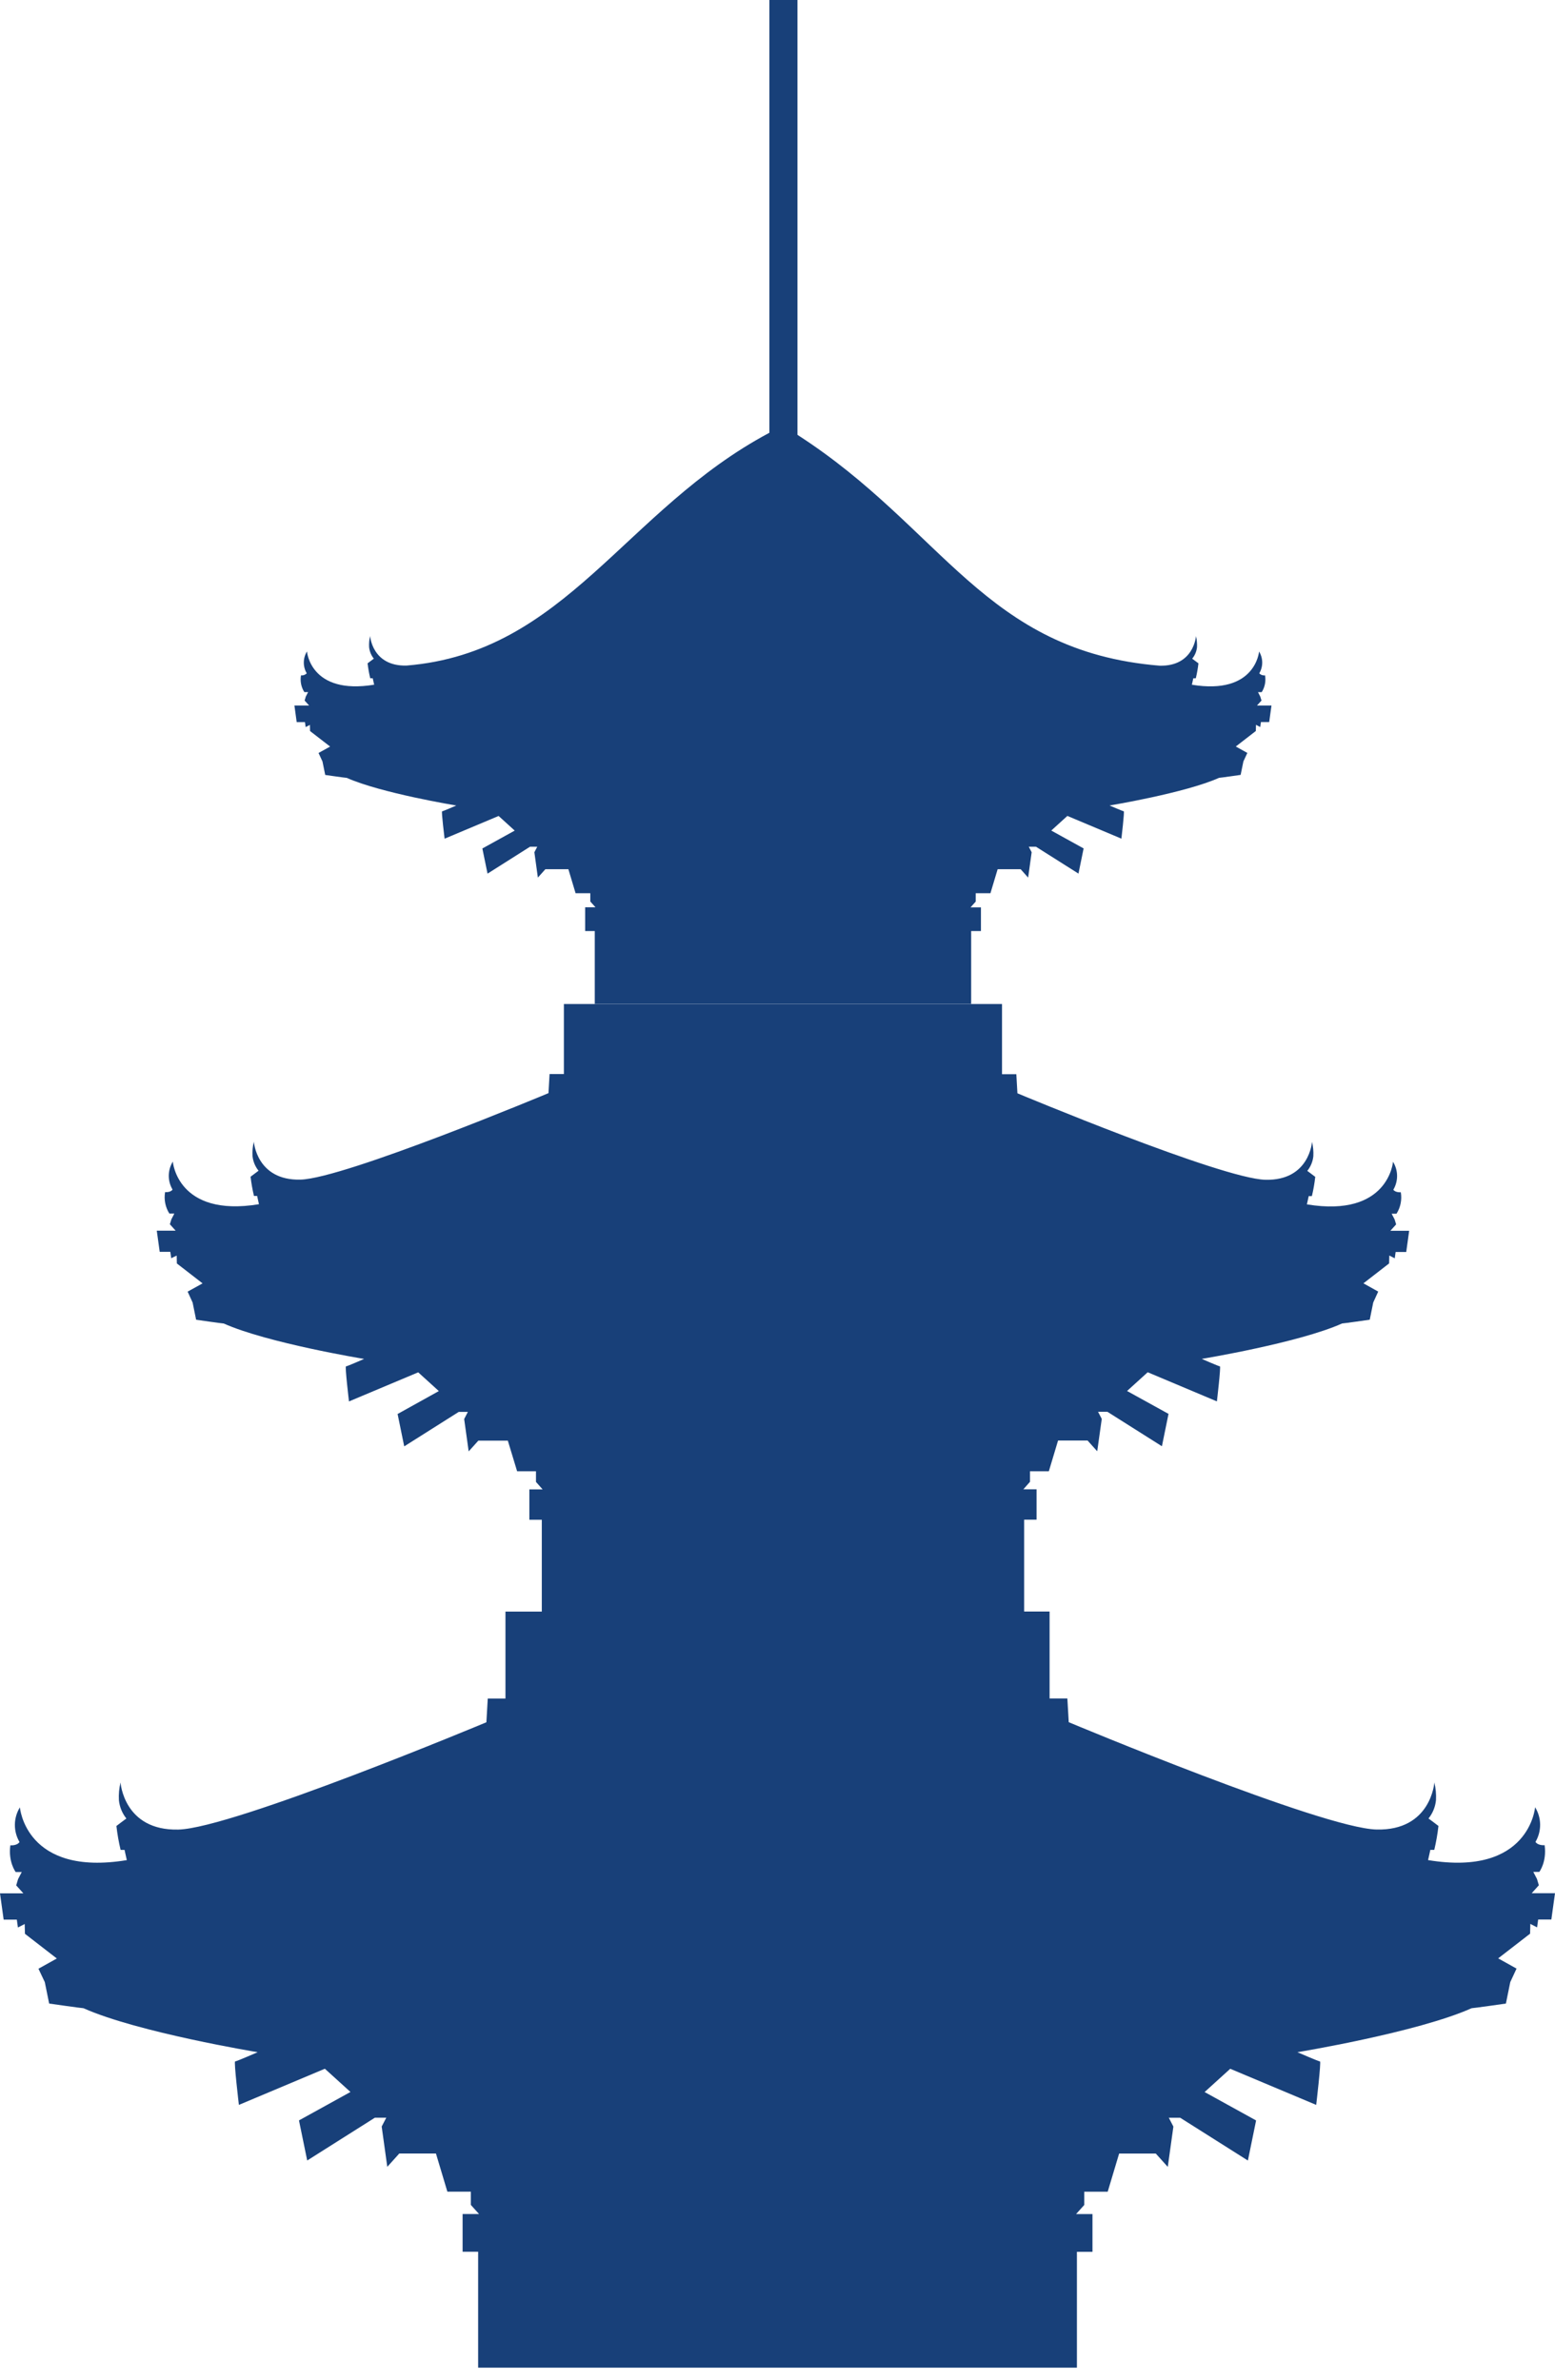 <svg width="100" height="153" viewBox="0 0 100 153" fill="none" xmlns="http://www.w3.org/2000/svg">
<path d="M98.502 121.707L98.961 121.195L98.841 120.792L98.605 120.336H98.992C98.992 120.336 99.481 119.696 99.333 118.618C99.333 118.618 98.921 118.663 98.744 118.409C98.944 118.07 99.047 117.683 99.043 117.29C99.039 116.897 98.927 116.512 98.72 116.178C98.72 116.178 98.369 120.659 91.838 119.577L91.984 118.918C92.068 118.923 92.153 118.923 92.237 118.918C92.357 118.412 92.447 117.9 92.505 117.383C92.474 117.351 91.865 116.903 91.865 116.903C92.136 116.566 92.303 116.157 92.346 115.727C92.366 115.343 92.331 114.958 92.242 114.584C92.242 114.584 92.038 117.697 88.522 117.612C85.006 117.527 68.729 110.713 68.729 110.713L68.641 109.188H67.498V103.597H65.861V97.694H66.661V95.741H65.811L66.236 95.261V94.581H67.45L68.042 92.606H69.941L70.561 93.296L70.853 91.216L70.614 90.758H71.216L74.721 92.973L75.146 90.892L72.48 89.421L73.807 88.216L78.257 90.089C78.257 90.089 78.523 87.837 78.451 87.837C78.379 87.837 77.283 87.357 77.283 87.357C77.283 87.357 83.505 86.334 86.309 85.08C86.41 85.08 88.087 84.838 88.087 84.838L88.311 83.731L88.631 83.031L87.68 82.5L89.332 81.22L89.345 80.712L89.694 80.893L89.751 80.485H90.433L90.622 79.123H89.412L89.783 78.712L89.686 78.392L89.495 78.025H89.807C90.068 77.615 90.166 77.122 90.083 76.643C90.083 76.643 89.751 76.68 89.603 76.483C89.764 76.21 89.847 75.898 89.844 75.581C89.84 75.264 89.75 74.955 89.583 74.685C89.583 74.685 89.302 78.291 84.044 77.424L84.163 76.891C84.231 76.895 84.298 76.895 84.366 76.891C84.464 76.484 84.536 76.071 84.582 75.655C84.556 75.63 84.07 75.271 84.07 75.271C84.288 75 84.424 74.672 84.459 74.325C84.476 74.016 84.447 73.705 84.374 73.403C84.374 73.403 84.214 75.91 81.378 75.843C78.542 75.775 65.429 70.283 65.429 70.283L65.359 69.055H64.438V64.544H36.263V69.046H35.342L35.272 70.273C35.272 70.273 22.149 75.764 19.323 75.833C16.497 75.902 16.324 73.394 16.324 73.394C16.25 73.695 16.222 74.006 16.239 74.316C16.273 74.662 16.409 74.991 16.628 75.261C16.628 75.261 16.148 75.62 16.114 75.646C16.162 76.061 16.234 76.474 16.332 76.881C16.399 76.885 16.467 76.885 16.535 76.881L16.653 77.414C11.396 78.281 11.114 74.676 11.114 74.676C10.947 74.945 10.858 75.255 10.854 75.572C10.851 75.889 10.935 76.201 11.097 76.473C10.953 76.678 10.617 76.633 10.617 76.633C10.534 77.112 10.632 77.605 10.892 78.016H11.212L11.022 78.382L10.924 78.702L11.295 79.114H10.082L10.271 80.475H10.953L11.011 80.884L11.363 80.716L11.374 81.223L13.027 82.503L12.067 83.034L12.387 83.734L12.612 84.841C12.612 84.841 14.29 85.083 14.389 85.083C17.193 86.338 23.415 87.36 23.415 87.36C23.415 87.36 22.317 87.84 22.247 87.84C22.176 87.84 22.442 90.092 22.442 90.092L26.894 88.221L28.221 89.426L25.569 90.9L25.995 92.981L29.499 90.766H30.087L29.85 91.224L30.14 93.304L30.761 92.614H32.658L33.255 94.581H34.468V95.266L34.894 95.746H34.043V97.699H34.843V103.602H32.505V109.192H31.367L31.279 110.717C31.279 110.717 14.987 117.53 11.471 117.615C7.955 117.7 7.751 114.586 7.751 114.586C7.661 114.959 7.626 115.344 7.647 115.728C7.69 116.158 7.856 116.567 8.127 116.904C8.127 116.904 7.523 117.349 7.486 117.385C7.545 117.901 7.635 118.414 7.755 118.919C7.84 118.925 7.924 118.925 8.008 118.919L8.155 119.579C1.634 120.656 1.28 116.186 1.28 116.186C1.073 116.52 0.961 116.905 0.957 117.298C0.953 117.691 1.056 118.078 1.256 118.417C1.077 118.671 0.666 118.626 0.666 118.626C0.517 119.695 1.008 120.344 1.008 120.344H1.399L1.162 120.8L1.042 121.203L1.503 121.715H0L0.235 123.405H1.082L1.152 123.911L1.588 123.687L1.604 124.316L3.654 125.903L2.473 126.561L2.881 127.422L3.161 128.8C3.161 128.8 5.241 129.099 5.368 129.099C8.848 130.656 16.57 131.927 16.57 131.927C16.57 131.927 15.208 132.521 15.12 132.521C15.032 132.521 15.363 135.315 15.363 135.315L20.891 132.99L22.538 134.484L19.227 136.312L19.756 138.889L24.108 136.138H24.841L24.546 136.706L24.906 139.297L25.678 138.439H28.035L28.77 140.894H30.279V141.744L30.807 142.331H29.749V144.756H30.748V152.208H69.255V144.759H70.256V142.334H69.2L69.728 141.747V140.897H71.235L71.97 138.442H74.327L75.098 139.3L75.459 136.709L75.164 136.141H75.897L80.25 138.892L80.778 136.315L77.467 134.488L79.115 132.993L84.643 135.315C84.643 135.315 84.973 132.521 84.886 132.521C84.8 132.521 83.435 131.927 83.435 131.927C83.435 131.927 91.16 130.656 94.637 129.099C94.76 129.099 96.843 128.8 96.843 128.8L97.123 127.422L97.527 126.553L96.346 125.895L98.398 124.308L98.414 123.679L98.848 123.903L98.918 123.397H99.765L100 121.707H98.502Z" fill="#184079"/>
<path d="M19.08 46.422H19.611L19.656 46.742L19.93 46.599L19.939 46.996L21.229 47.993L20.485 48.406L20.738 48.952L20.914 49.818C20.914 49.818 22.223 50.006 22.301 50.006C24.489 50.984 29.343 51.783 29.343 51.783C29.343 51.783 28.487 52.156 28.431 52.156C28.375 52.156 28.591 53.916 28.591 53.916L32.065 52.455L33.1 53.396L31.02 54.545L31.353 56.163L34.088 54.431H34.55L34.365 54.788L34.59 56.417L35.071 55.878H36.552L37.015 57.421H37.962V57.954L38.294 58.324H37.63V59.853H38.249V64.538H62.454V59.853H63.083V58.33H62.414L62.747 57.96V57.421H63.694L64.157 55.878H65.637L66.118 56.417L66.345 54.788L66.159 54.431H66.62L69.355 56.16L69.686 54.542L67.606 53.393L68.641 52.452L72.116 53.913C72.116 53.913 72.324 52.153 72.268 52.153C72.212 52.153 71.355 51.781 71.355 51.781C71.355 51.781 76.211 50.981 78.397 50.003C78.475 50.003 79.784 49.814 79.784 49.814L79.961 48.949L80.215 48.403L79.472 47.99L80.761 46.993L80.772 46.596L81.044 46.739L81.089 46.418H81.62L81.767 45.356H80.834L81.124 45.036L81.047 44.781L80.9 44.496H81.138C81.342 44.176 81.418 43.79 81.353 43.416C81.285 43.425 81.216 43.417 81.152 43.394C81.087 43.372 81.029 43.334 80.982 43.285C81.108 43.072 81.173 42.829 81.171 42.582C81.168 42.335 81.099 42.093 80.969 41.883C80.969 41.883 80.749 44.696 76.648 44.018L76.741 43.603C76.794 43.607 76.847 43.607 76.901 43.603C76.977 43.287 77.034 42.966 77.07 42.643C77.049 42.624 76.669 42.344 76.669 42.344C76.841 42.134 76.948 41.879 76.978 41.609C76.99 41.368 76.968 41.127 76.912 40.892C76.912 40.892 76.784 42.848 74.574 42.794C63.322 41.875 60.643 33.976 51.284 27.955V0H49.477V27.822C40.158 32.783 36.404 41.949 26.14 42.787C23.93 42.84 23.802 40.886 23.802 40.886C23.746 41.12 23.724 41.362 23.737 41.603C23.764 41.874 23.87 42.131 24.041 42.342C24.041 42.342 23.66 42.622 23.639 42.642C23.676 42.965 23.733 43.285 23.809 43.602C23.862 43.605 23.916 43.605 23.969 43.602L24.062 44.016C19.958 44.695 19.741 41.881 19.741 41.881C19.61 42.091 19.54 42.333 19.538 42.58C19.535 42.828 19.6 43.071 19.726 43.283C19.679 43.333 19.621 43.37 19.557 43.393C19.493 43.416 19.424 43.423 19.357 43.414C19.291 43.788 19.368 44.173 19.571 44.493H19.814L19.665 44.78L19.59 45.034L19.878 45.354H18.934L19.08 46.422Z" fill="#184079"/>
</svg>
